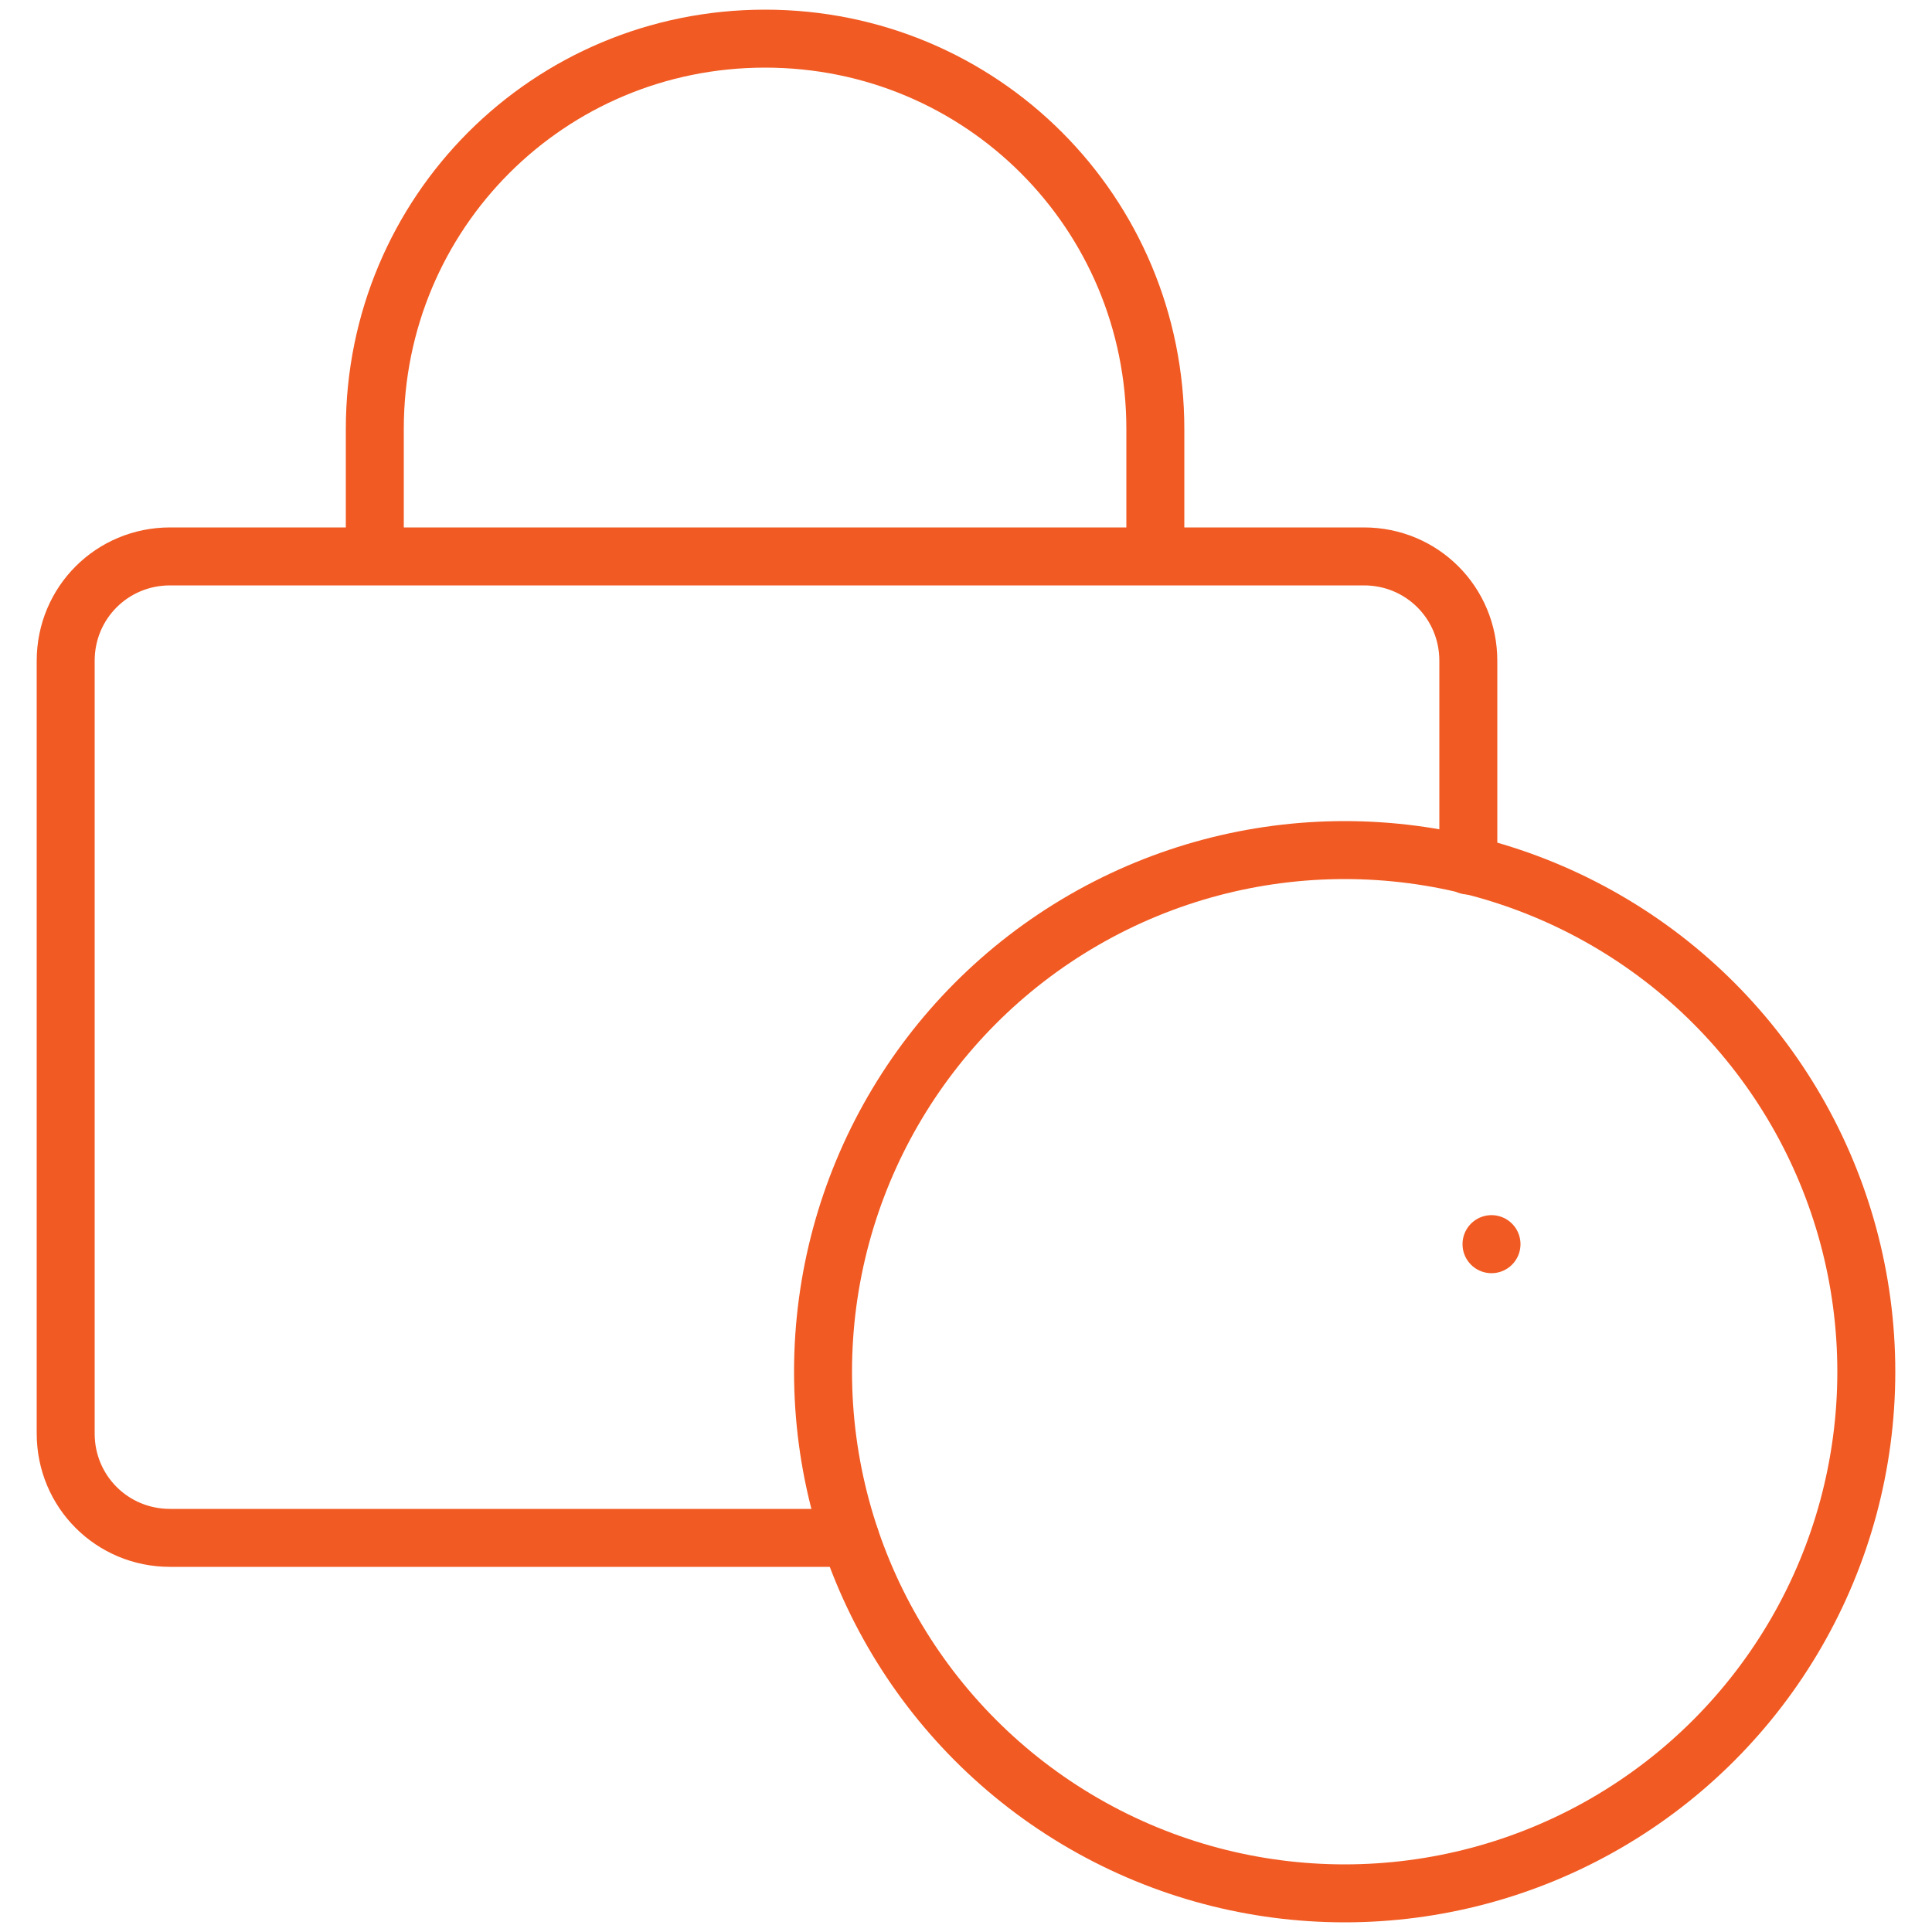 <svg xmlns="http://www.w3.org/2000/svg" xmlns:xlink="http://www.w3.org/1999/xlink" id="eW8gS6onQUd1" viewBox="0 0 50 50"><style><![CDATA[#eW8gS6onQUd9 {animation: eW8gS6onQUd9_s_do 3000ms linear infinite normal forwards}@keyframes eW8gS6onQUd9_s_do { 0% {stroke-dashoffset: 25.76} 40% {stroke-dashoffset: 25.76} 63.333% {stroke-dashoffset: 0} 100% {stroke-dashoffset: 0}} #eW8gS6onQUd10 {animation: eW8gS6onQUd10_s_do 3000ms linear infinite normal forwards}@keyframes eW8gS6onQUd10_s_do { 0% {stroke-dashoffset: 33.11} 16.667% {stroke-dashoffset: 33.11} 43.333% {stroke-dashoffset: 0} 100% {stroke-dashoffset: 0}}]]></style><g><g><g><path d="M22,39.8h-17.6c-1.5,0-2.7-1.2-2.7-2.7v-20c0-1.5,1.2-2.7,2.7-2.7h30.9c1.5,0,2.7,1.2,2.7,2.7v5.3" fill="none" stroke="#F15A22" stroke-width="1.5" stroke-linecap="round" stroke-linejoin="round"></path><path d="M9.7,14.2v-3.1C9.7,5.5,14.2,1,19.8,1v0c5.6,0,10.1,4.5,10.1,10.1v3.1" fill="none" stroke="#F15A22" stroke-width="1.5" stroke-linecap="round" stroke-linejoin="round"></path><circle r="13.5" transform="translate(34.8 35.5)" fill="none" stroke="#F15A22" stroke-width="1.5" stroke-linecap="round" stroke-linejoin="round"></circle><g><circle id="eW8gS6onQUd9" r="4.1" transform="translate(34.5 32.2)" fill="none" stroke="#F15A22" stroke-width="1.5" stroke-linecap="round" stroke-linejoin="round" stroke-dashoffset="25.76" stroke-dasharray="25.76"></circle><path id="eW8gS6onQUd10" d="M37.8,34.6c2.4,1.1,4,3.5,4,6.3v1.9h-14v-1.9c0-2.6,1.5-4.9,3.6-6.1" fill="none" stroke="#F15A22" stroke-width="1.5" stroke-linecap="round" stroke-linejoin="round" stroke-dashoffset="33.11" stroke-dasharray="33.11"></path></g></g></g></g></svg>